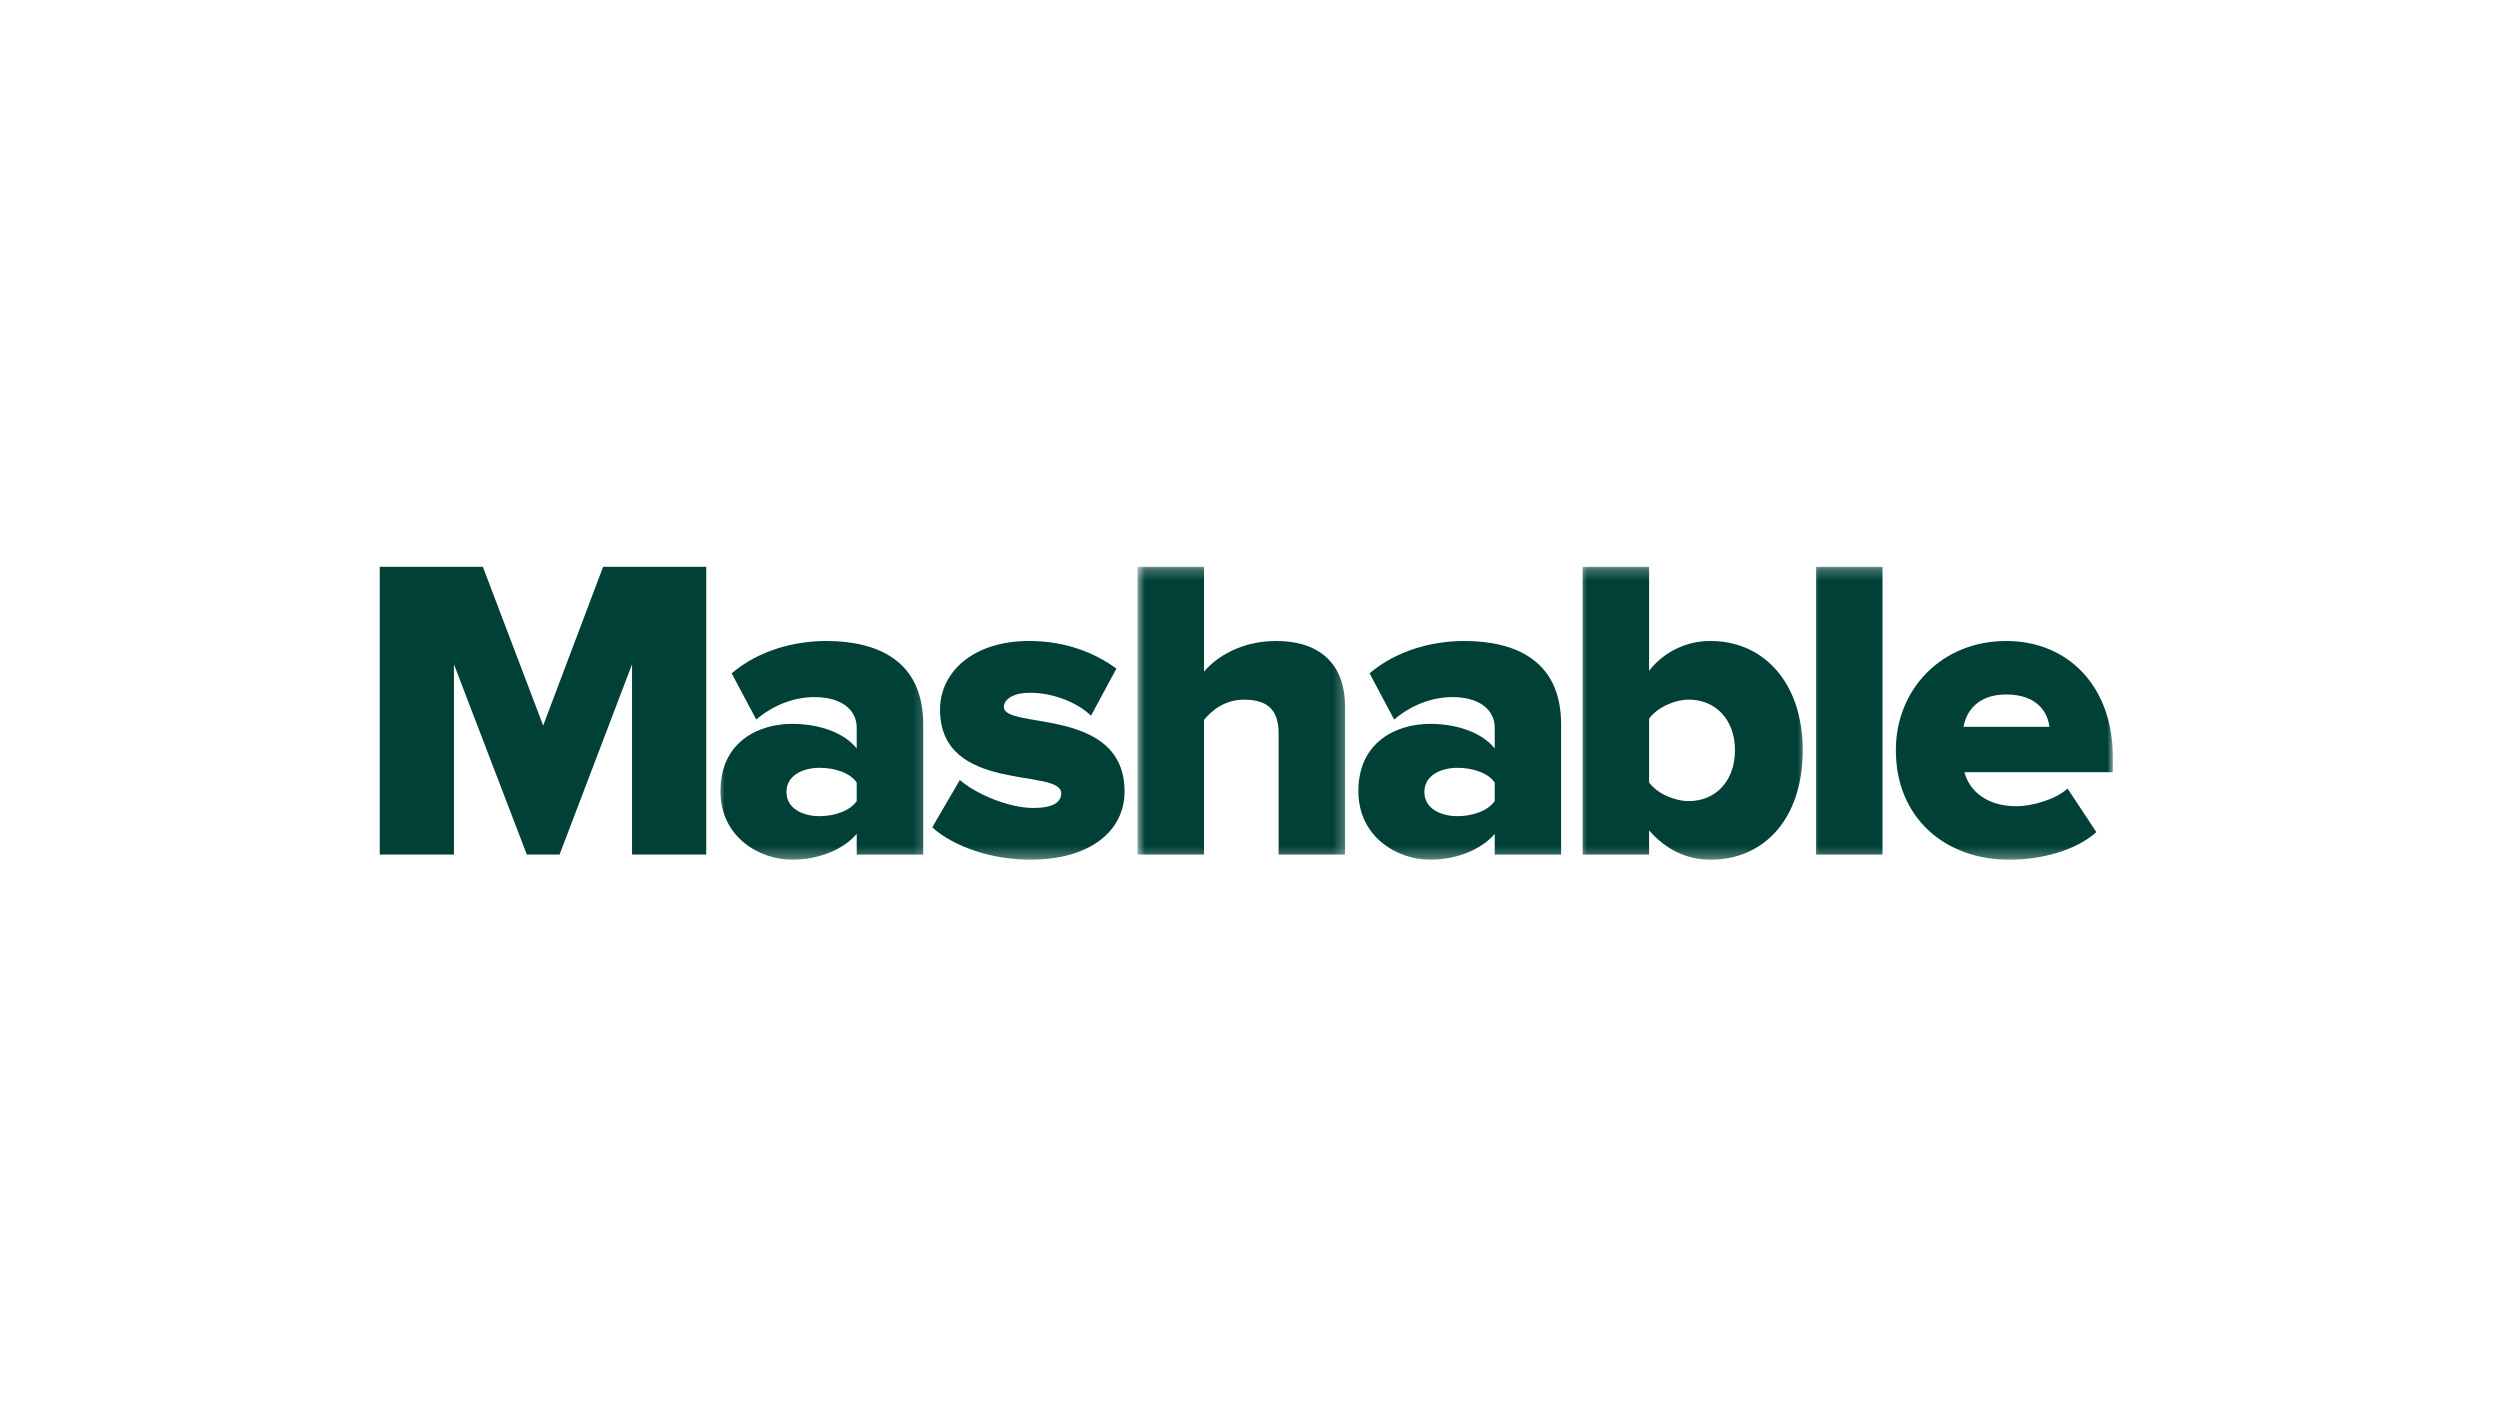 <svg width="226" height="128" viewBox="0 0 226 128" fill="none" xmlns="http://www.w3.org/2000/svg">
<path d="M54.522 51.238L49.102 65.592L43.65 51.238H34.328V77.252H41.037V60.054L47.624 77.252H50.584L57.136 60.054V77.252H63.844V51.238H54.522Z" fill="#004037"/>
<mask id="mask0_2918_32261" style="mask-type:alpha" maskUnits="userSpaceOnUse" x="64" y="56" width="20" height="22">
<path d="M64.863 56.279H83.814V77.719H64.863V56.279Z" fill="white"/>
</mask>
<g mask="url(#mask0_2918_32261)">
<path d="M77.447 72.418V70.737C76.826 69.841 75.419 69.411 74.1 69.411C72.539 69.411 71.095 70.116 71.095 71.596C71.095 73.076 72.539 73.781 74.1 73.781C75.419 73.781 76.826 73.313 77.447 72.416V72.418ZM77.447 77.251V75.378C76.278 76.779 74.019 77.719 71.599 77.719C68.713 77.719 65.129 75.727 65.129 71.514C65.129 66.955 68.711 65.437 71.599 65.437C74.1 65.437 76.321 66.251 77.447 67.658V65.785C77.447 64.148 76.049 63.017 73.627 63.017C71.754 63.017 69.882 63.756 68.364 65.044L66.143 60.87C68.563 58.804 71.798 57.945 74.678 57.945C79.202 57.945 83.458 59.626 83.458 65.475V77.253H77.447V77.251Z" fill="#004037"/>
</g>
<mask id="mask1_2918_32261" style="mask-type:alpha" maskUnits="userSpaceOnUse" x="83" y="56" width="20" height="22">
<path d="M83.816 56.279H102.767V77.719H83.816V56.279Z" fill="white"/>
</mask>
<g mask="url(#mask1_2918_32261)">
<path d="M84.273 74.795L86.769 70.508C88.175 71.751 91.174 73.04 93.402 73.04C95.193 73.04 95.934 72.528 95.934 71.713C95.934 69.375 84.978 71.789 84.978 64.148C84.978 60.832 87.865 57.945 93.046 57.945C96.245 57.945 98.894 58.959 100.924 60.439L98.629 64.698C97.496 63.6 95.35 62.624 93.091 62.624C91.685 62.624 90.751 63.172 90.751 63.913C90.751 65.979 101.663 63.837 101.663 71.56C101.663 75.141 98.51 77.719 93.127 77.719C89.737 77.719 86.267 76.585 84.273 74.795Z" fill="#004037"/>
</g>
<mask id="mask2_2918_32261" style="mask-type:alpha" maskUnits="userSpaceOnUse" x="102" y="51" width="20" height="27">
<path d="M102.766 51.238H121.717V77.719H102.766V51.238Z" fill="white"/>
</mask>
<g mask="url(#mask2_2918_32261)">
<path d="M115.588 77.252V66.285C115.588 63.992 114.381 63.251 112.463 63.251C110.71 63.251 109.541 64.222 108.843 65.08V77.251H102.832V51.238H108.843V60.714C109.969 59.387 112.198 57.947 115.351 57.947C119.645 57.947 121.592 60.365 121.592 63.837V77.252H115.588Z" fill="#004037"/>
</g>
<mask id="mask3_2918_32261" style="mask-type:alpha" maskUnits="userSpaceOnUse" x="121" y="56" width="22" height="22">
<path d="M121.719 56.279H142.565V77.719H121.719V56.279Z" fill="white"/>
</mask>
<g mask="url(#mask3_2918_32261)">
<path d="M135.123 72.418V70.737C134.499 69.841 133.095 69.411 131.768 69.411C130.207 69.411 128.763 70.116 128.763 71.596C128.763 73.076 130.207 73.781 131.768 73.781C133.095 73.781 134.499 73.313 135.123 72.416V72.418ZM135.123 77.251V75.378C133.951 76.779 131.687 77.719 129.274 77.719C126.386 77.719 122.797 75.727 122.797 71.514C122.797 66.955 126.386 65.437 129.274 65.437C131.768 65.437 133.989 66.251 135.123 67.658V65.785C135.123 64.148 133.715 63.017 131.302 63.017C129.43 63.017 127.555 63.756 126.032 65.044L123.811 60.87C126.231 58.804 129.466 57.945 132.354 57.945C136.876 57.945 141.124 59.626 141.124 65.475V77.253H135.123V77.251Z" fill="#004037"/>
</g>
<mask id="mask4_2918_32261" style="mask-type:alpha" maskUnits="userSpaceOnUse" x="142" y="51" width="22" height="27">
<path d="M142.562 51.238H163.409V77.719H142.562V51.238Z" fill="white"/>
</mask>
<g mask="url(#mask4_2918_32261)">
<path d="M152.667 72.418C155.044 72.418 156.842 70.656 156.842 67.813C156.842 65.008 155.044 63.246 152.667 63.246C151.379 63.246 149.825 63.949 149.078 64.963V70.737C149.825 71.751 151.38 72.418 152.667 72.418V72.418ZM143.074 77.251V51.238H149.078V60.638C149.737 59.789 150.584 59.105 151.553 58.638C152.521 58.171 153.584 57.934 154.659 57.947C159.374 57.947 162.965 61.654 162.965 67.813C162.965 74.209 159.3 77.719 154.659 77.719C152.55 77.719 150.639 76.86 149.078 75.067V77.252H143.074V77.251Z" fill="#004037"/>
</g>
<mask id="mask5_2918_32261" style="mask-type:alpha" maskUnits="userSpaceOnUse" x="163" y="51" width="8" height="27">
<path d="M163.41 51.238H170.991V77.719H163.41V51.238Z" fill="white"/>
</mask>
<g mask="url(#mask5_2918_32261)">
<path d="M164.176 51.238H170.179V77.252H164.176V51.238Z" fill="#004037"/>
</g>
<mask id="mask6_2918_32261" style="mask-type:alpha" maskUnits="userSpaceOnUse" x="170" y="56" width="22" height="22">
<path d="M170.992 56.279H191.003V77.719H170.992V56.279Z" fill="white"/>
</mask>
<g mask="url(#mask6_2918_32261)">
<path d="M181.37 62.78C178.755 62.78 177.743 64.341 177.504 65.704H185.27C185.109 64.377 184.139 62.78 181.37 62.78ZM171.383 67.813C171.383 62.357 175.476 57.945 181.37 57.945C186.943 57.945 191.001 62.039 191.001 68.435V69.805H177.587C178.016 71.478 179.577 72.884 182.302 72.884C183.629 72.884 185.812 72.299 186.907 71.285L189.513 75.223C187.647 76.896 184.523 77.719 181.643 77.719C175.833 77.719 171.383 73.936 171.383 67.813" fill="#004037"/>
</g>
</svg>

